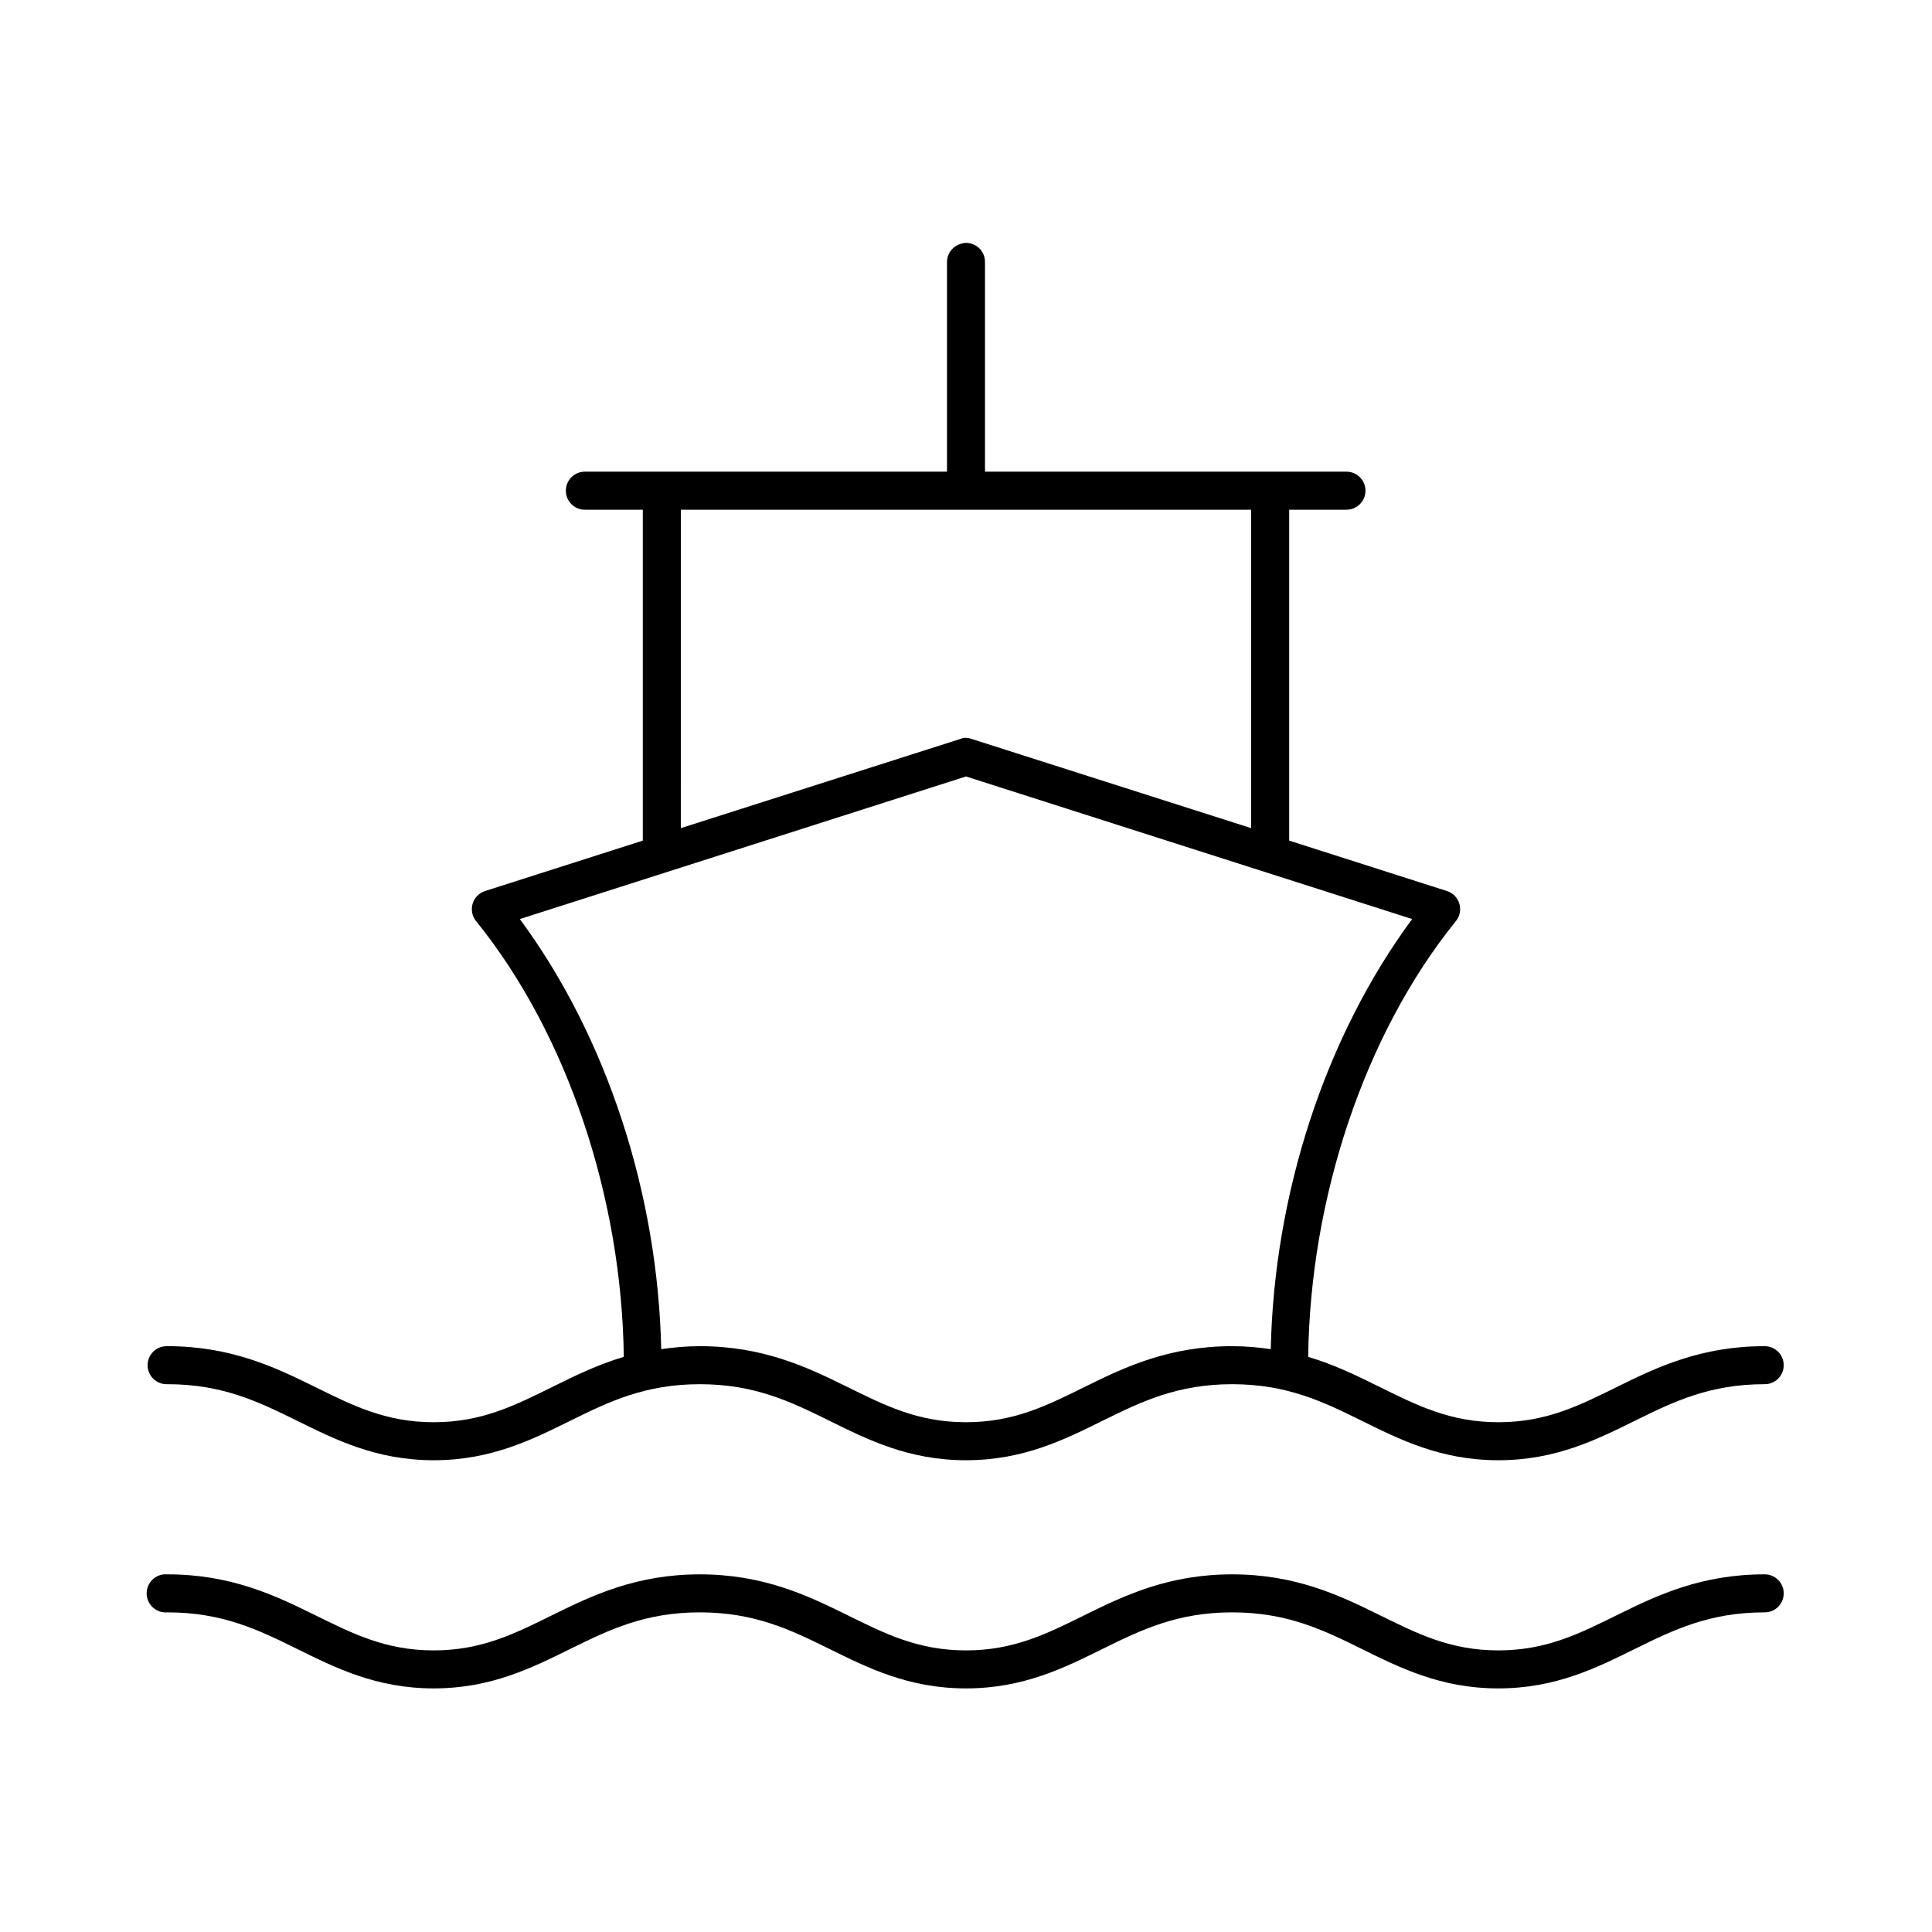 <?xml version="1.0" encoding="UTF-8"?>
<!-- Uploaded to: ICON Repo, www.svgrepo.com, Generator: ICON Repo Mixer Tools -->
<svg fill="#000000" width="800px" height="800px" version="1.1" viewBox="144 144 512 512" xmlns="http://www.w3.org/2000/svg">
 <path d="m399.53 208.39c-0.215 0.039-0.426 0.09-0.633 0.156-2.344 0.527-3.992 2.637-3.934 5.039v55.418h-95.723c-0.16-0.008-0.316-0.008-0.473 0-2.785 0.129-4.934 2.492-4.805 5.273 0.133 2.785 2.492 4.934 5.277 4.805h15.113v87.691l-41.879 13.383c-1.547 0.523-2.746 1.762-3.215 3.328-0.469 1.562-0.152 3.258 0.852 4.543 24.391 30.141 38.688 73.66 39.203 115.56-6.934 2.051-12.871 4.981-18.422 7.715-10.258 5.059-19.066 9.605-31.957 9.605-12.895 0-21.699-4.547-31.961-9.605-10.262-5.059-21.918-10.547-38.574-10.547-0.156-0.008-0.316-0.008-0.473 0-2.781 0.129-4.934 2.492-4.801 5.273 0.129 2.781 2.492 4.934 5.273 4.801 14.48 0 23.988 4.586 34.164 9.605 10.176 5.016 21.074 10.547 36.371 10.547 15.293 0 26.191-5.531 36.367-10.547 10.176-5.019 19.684-9.605 34.164-9.605 14.48 0 23.988 4.586 34.164 9.605 10.176 5.016 21.074 10.547 36.371 10.547 15.293 0 26.191-5.531 36.367-10.547 10.176-5.019 19.684-9.605 34.164-9.605 14.484 0 23.992 4.586 34.164 9.605 10.176 5.016 21.078 10.547 36.371 10.547 15.293 0 26.191-5.531 36.367-10.547 10.176-5.019 19.684-9.605 34.164-9.605 1.348 0.02 2.648-0.504 3.609-1.449 0.961-0.945 1.5-2.238 1.5-3.59 0-1.348-0.539-2.641-1.5-3.586-0.961-0.945-2.262-1.469-3.609-1.449-16.656 0-28.312 5.488-38.57 10.547-10.262 5.059-19.07 9.605-31.961 9.605-12.895 0-21.699-4.547-31.961-9.605-5.551-2.734-11.488-5.664-18.422-7.715 0.516-41.902 14.812-85.422 39.203-115.56 1.004-1.285 1.32-2.981 0.852-4.543-0.469-1.566-1.664-2.805-3.215-3.328l-41.879-13.383v-87.691h15.117c1.348 0.016 2.648-0.504 3.609-1.453 0.957-0.945 1.5-2.238 1.5-3.586s-0.543-2.641-1.5-3.59c-0.961-0.945-2.262-1.469-3.609-1.449h-95.727v-55.418c0.055-1.449-0.523-2.852-1.578-3.848-1.055-0.992-2.488-1.484-3.93-1.348zm-75.102 70.691h151.14v84.387l-73.996-23.617c-0.656-0.246-1.352-0.352-2.047-0.312-0.379 0.062-0.75 0.168-1.102 0.312l-74 23.617zm75.574 70.688 118.23 37.789c-23.16 31.371-36.566 72.949-37.469 113.98-3.203-0.461-6.59-0.785-10.234-0.785-16.656 0-28.312 5.488-38.574 10.547-10.258 5.059-19.066 9.605-31.957 9.605-12.895 0-21.699-4.547-31.961-9.605-10.262-5.059-21.918-10.547-38.574-10.547-3.644 0-7.031 0.324-10.234 0.785-0.898-41.035-14.309-82.613-37.469-113.98zm-212.55 211.45c-2.781 0.258-4.824 2.727-4.566 5.508 0.262 2.785 2.731 4.828 5.512 4.566 14.48 0 23.988 4.586 34.164 9.605 10.176 5.016 21.074 10.547 36.371 10.547 15.293 0 26.191-5.531 36.367-10.547 10.176-5.019 19.684-9.605 34.164-9.605 14.48 0 23.988 4.586 34.164 9.605 10.176 5.016 21.074 10.547 36.371 10.547 15.293 0 26.191-5.531 36.367-10.547 10.176-5.019 19.684-9.605 34.164-9.605 14.484 0 23.992 4.586 34.164 9.605 10.176 5.016 21.078 10.547 36.371 10.547 15.293 0 26.191-5.531 36.367-10.547 10.176-5.019 19.684-9.605 34.164-9.605 1.348 0.02 2.648-0.504 3.609-1.449 0.961-0.945 1.5-2.238 1.5-3.59 0-1.348-0.539-2.641-1.5-3.586-0.961-0.945-2.262-1.469-3.609-1.449-16.656 0-28.312 5.488-38.57 10.547-10.262 5.059-19.07 9.605-31.961 9.605-12.895 0-21.699-4.547-31.961-9.605s-21.918-10.547-38.574-10.547-28.312 5.488-38.574 10.547c-10.258 5.059-19.066 9.605-31.957 9.605-12.895 0-21.699-4.547-31.961-9.605-10.262-5.059-21.918-10.547-38.574-10.547s-28.312 5.488-38.574 10.547c-10.258 5.059-19.066 9.605-31.957 9.605-12.895 0-21.699-4.547-31.961-9.605-10.262-5.059-21.918-10.547-38.574-10.547-0.156-0.008-0.316-0.008-0.473 0-0.156-0.008-0.316-0.008-0.473 0z"/>
</svg>